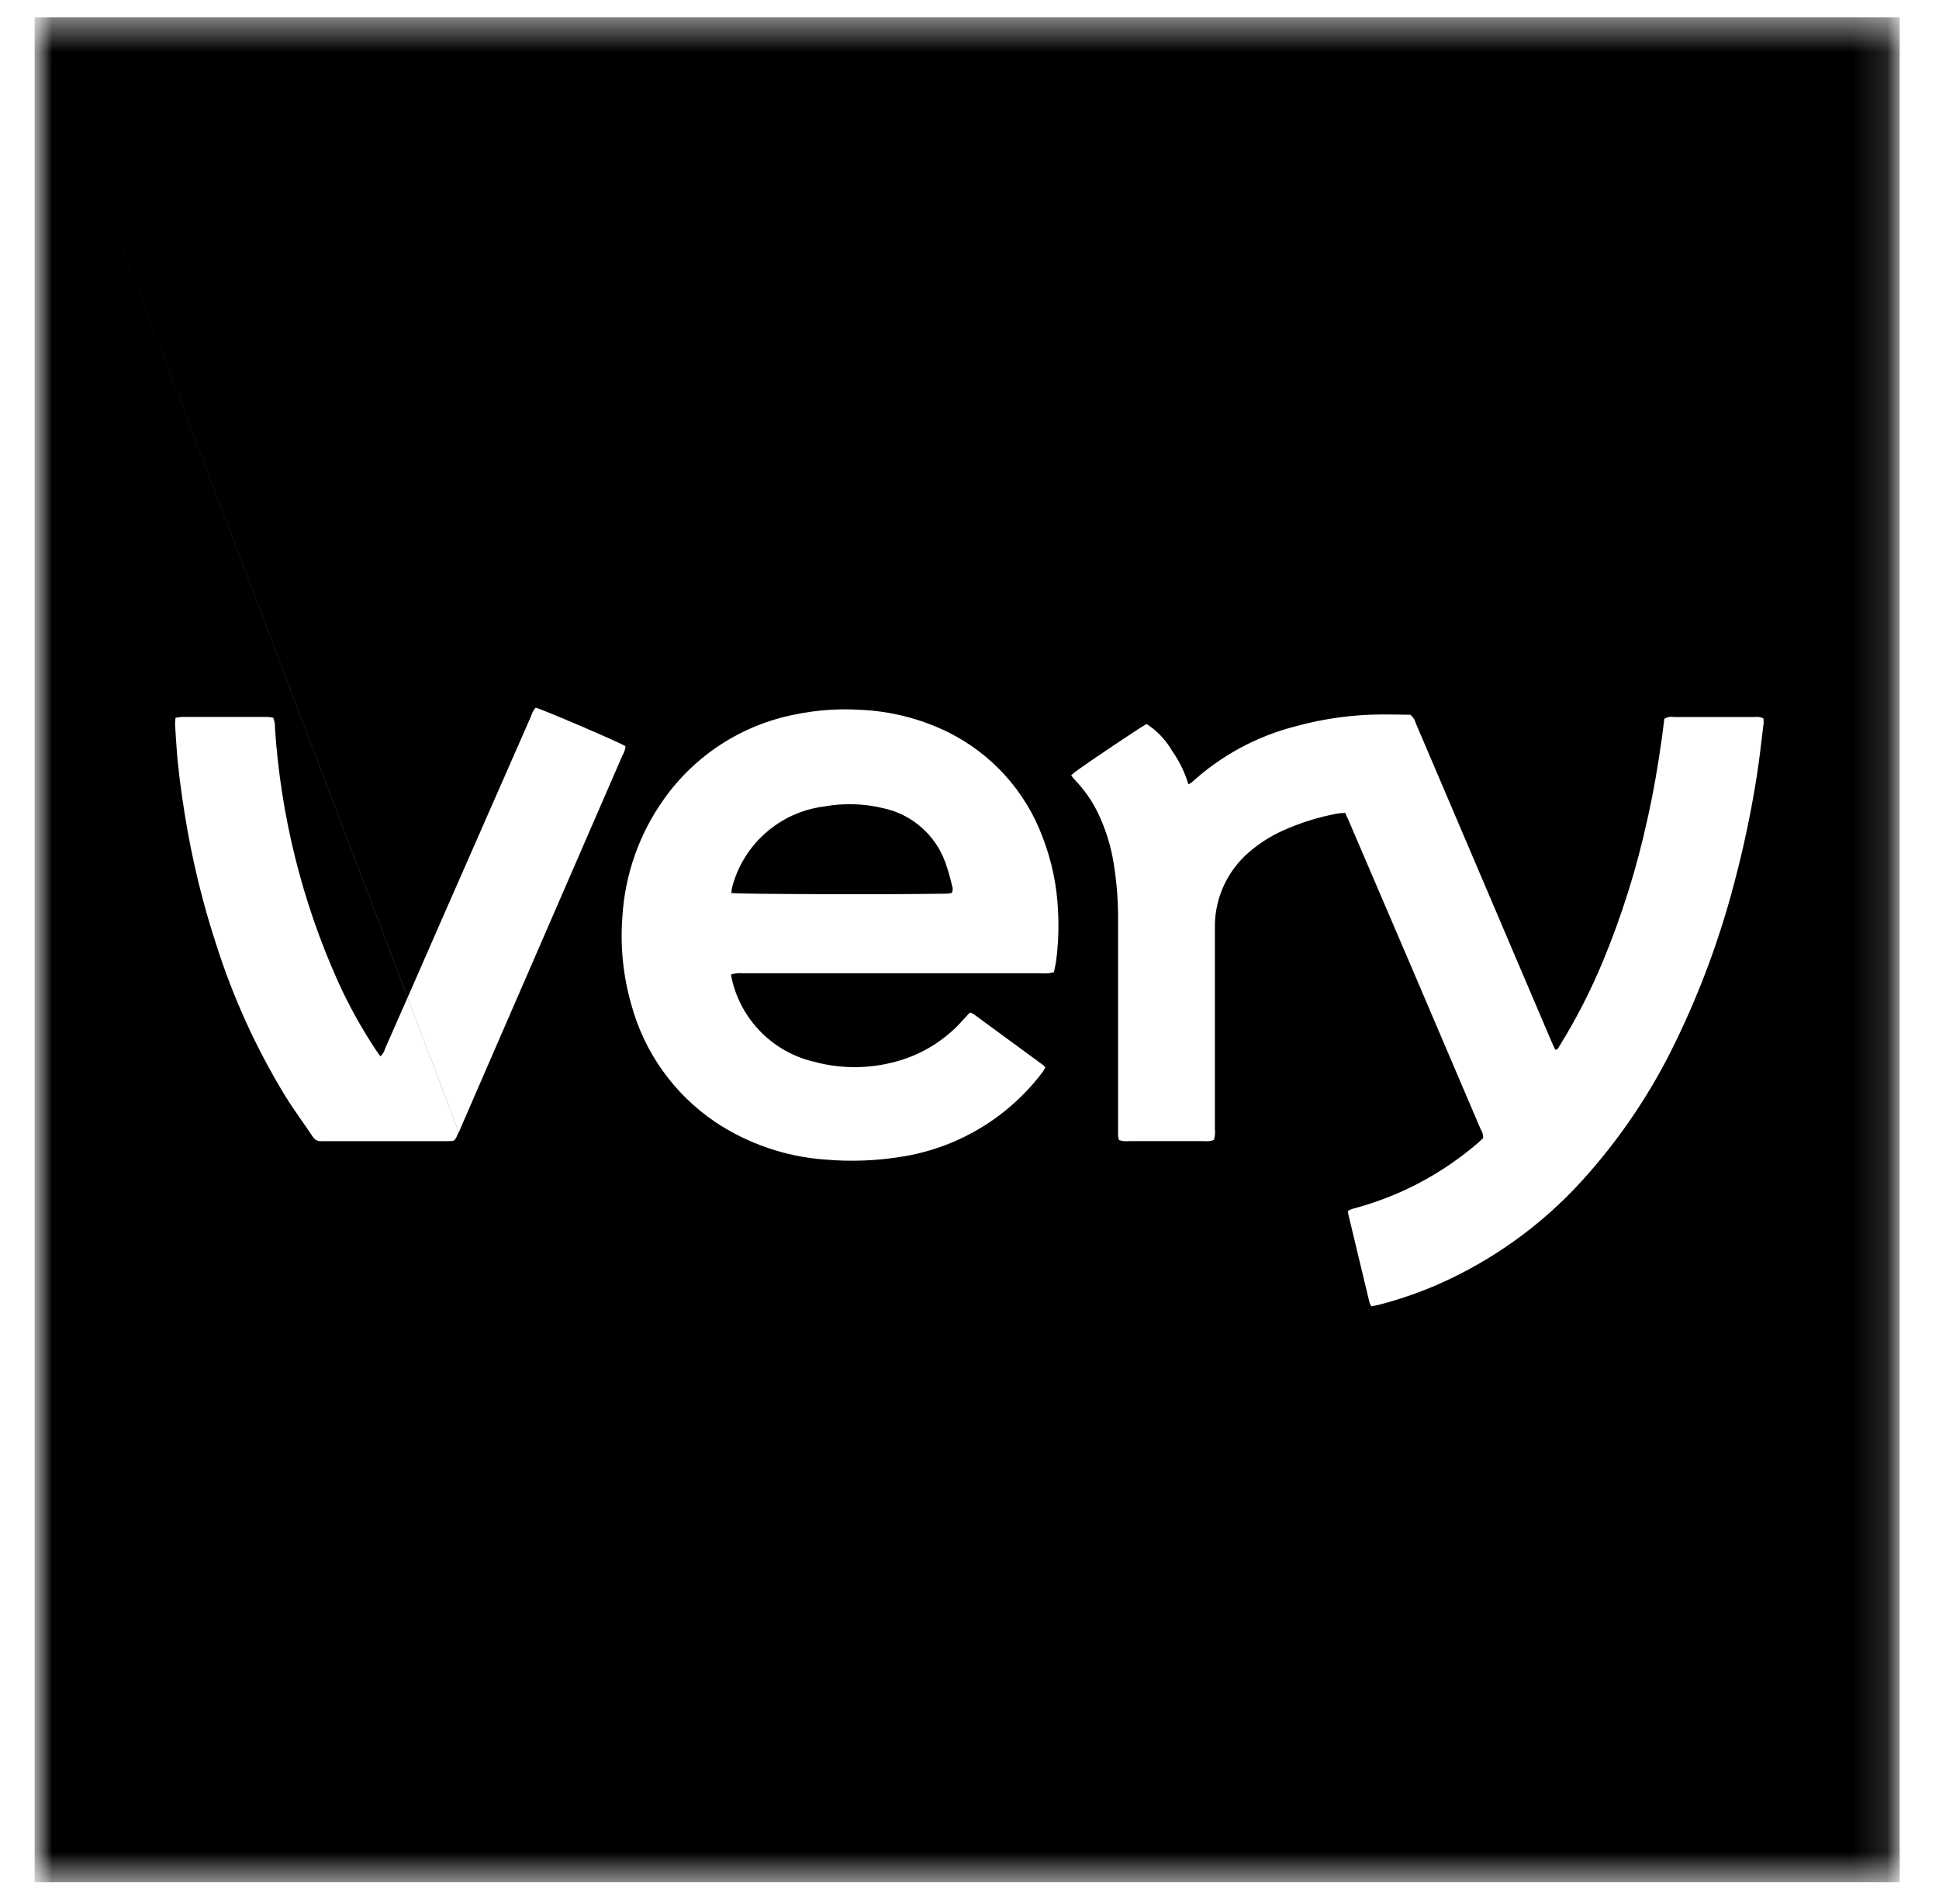 <svg width="56" height="55" viewBox="0 0 56 55" fill="none" xmlns="http://www.w3.org/2000/svg">
<mask id="mask0_655_5458" style="mask-type:alpha" maskUnits="userSpaceOnUse" x="0" y="0" width="56" height="55">
<rect x="0.5" width="55" height="55" fill="#D9D9D9"/>
</mask>
<g mask="url(#mask0_655_5458)">
<mask id="mask1_655_5458" style="mask-type:luminance" maskUnits="userSpaceOnUse" x="1" y="0" width="54" height="55">
<path d="M1 54.365H54.865V0.5H1V54.365Z" fill="white"/>
</mask>
<g mask="url(#mask1_655_5458)">
<path d="M1 54.365H54.865V0.5H1V54.365ZM1 0.5L13.25 32.692C13.25 32.7 13.243 32.706 13.24 32.714C13.126 32.969 13.154 32.959 12.873 32.959H9.378C9.354 32.959 9.33 32.959 9.306 32.959C9.25 32.967 9.194 32.958 9.143 32.933C9.093 32.908 9.052 32.868 9.025 32.819C8.763 32.428 8.482 32.05 8.235 31.65C7.404 30.286 6.739 28.828 6.253 27.306C5.845 26.063 5.537 24.79 5.333 23.498C5.228 22.844 5.139 22.188 5.095 21.527C5.081 21.32 5.066 21.113 5.056 20.906C5.057 20.847 5.061 20.788 5.07 20.73C5.14 20.722 5.201 20.708 5.263 20.707C6.085 20.707 6.907 20.707 7.729 20.707C7.783 20.711 7.837 20.718 7.89 20.728C7.927 20.82 7.945 20.918 7.941 21.017C8.106 23.556 8.725 26.045 9.769 28.365C10.076 29.041 10.437 29.692 10.846 30.311C10.888 30.376 10.936 30.438 10.987 30.511C11.054 30.448 11.102 30.367 11.125 30.278C11.658 29.073 12.187 27.868 12.712 26.663C13.59 24.663 14.468 22.663 15.347 20.663C15.369 20.579 15.412 20.501 15.473 20.439C15.673 20.489 17.893 21.439 18.065 21.553C18.057 21.647 18.027 21.738 17.977 21.818C17.577 22.74 17.177 23.661 16.777 24.582C15.601 27.289 14.426 29.995 13.251 32.702M30.5 27.765C30.486 27.865 30.461 27.965 30.439 28.078C30.385 28.093 30.33 28.105 30.274 28.112C30.187 28.118 30.099 28.112 30.011 28.112H21.468C21.349 28.099 21.229 28.11 21.114 28.145C21.12 28.197 21.129 28.249 21.141 28.3C21.276 28.875 21.569 29.401 21.987 29.819C22.405 30.237 22.931 30.53 23.506 30.665C24.343 30.892 25.229 30.872 26.055 30.608C26.743 30.388 27.357 29.983 27.831 29.438C27.884 29.379 27.939 29.321 27.993 29.263C27.993 29.257 28.007 29.256 28.029 29.245C28.068 29.262 28.105 29.283 28.141 29.306C28.792 29.782 29.441 30.258 30.09 30.735C30.122 30.758 30.15 30.786 30.19 30.821C30.172 30.864 30.151 30.904 30.126 30.943C29.16 32.237 27.736 33.113 26.145 33.391C25.382 33.525 24.604 33.558 23.832 33.491C22.696 33.41 21.601 33.036 20.654 32.404C19.464 31.599 18.604 30.392 18.23 29.004C17.997 28.189 17.91 27.339 17.974 26.494C18.045 25.26 18.465 24.072 19.185 23.067C20.085 21.804 21.435 20.934 22.957 20.637C23.575 20.508 24.207 20.462 24.837 20.501C25.716 20.537 26.578 20.755 27.369 21.141C28.637 21.766 29.618 22.852 30.111 24.177C30.376 24.862 30.527 25.587 30.558 26.321C30.583 26.803 30.564 27.287 30.5 27.765ZM50.933 20.902C50.871 21.402 50.818 21.902 50.74 22.397C50.577 23.445 50.358 24.483 50.085 25.508C49.674 27.081 49.11 28.611 48.4 30.074C47.698 31.536 46.789 32.889 45.7 34.091C44.528 35.385 43.094 36.415 41.494 37.113C40.952 37.346 40.392 37.538 39.821 37.686C39.753 37.704 39.683 37.713 39.605 37.728C39.584 37.692 39.565 37.654 39.551 37.614C39.345 36.762 39.14 35.909 38.937 35.056C38.932 35.028 38.93 34.999 38.931 34.97C38.977 34.947 39.026 34.926 39.075 34.91C39.615 34.767 40.141 34.575 40.646 34.338C41.382 33.988 42.068 33.541 42.686 33.01C42.74 32.964 42.786 32.91 42.836 32.871C42.838 32.779 42.812 32.688 42.761 32.611C42.094 31.048 41.428 29.486 40.761 27.924C40.161 26.524 39.561 25.124 38.961 23.724C38.927 23.644 38.89 23.566 38.85 23.479C38.776 23.481 38.703 23.486 38.63 23.496C38.08 23.598 37.545 23.765 37.036 23.996C36.687 24.154 36.362 24.363 36.072 24.614C35.771 24.872 35.528 25.191 35.358 25.549C35.188 25.907 35.096 26.298 35.087 26.694C35.087 26.794 35.087 26.901 35.087 27.005C35.087 28.872 35.087 30.738 35.087 32.605C35.099 32.713 35.089 32.822 35.058 32.926C35.017 32.941 34.974 32.951 34.931 32.958C34.852 32.964 34.772 32.958 34.692 32.958H32.606C32.508 32.969 32.408 32.958 32.314 32.927C32.304 32.882 32.296 32.837 32.291 32.792C32.291 32.712 32.291 32.632 32.291 32.552C32.291 30.581 32.291 28.61 32.291 26.639C32.298 26.064 32.255 25.489 32.162 24.922C32.081 24.426 31.93 23.943 31.714 23.489C31.544 23.136 31.318 22.812 31.047 22.529C31.01 22.49 30.977 22.446 30.936 22.396C30.965 22.366 30.996 22.338 31.028 22.311C31.456 21.994 32.951 20.995 33.114 20.911C33.416 21.105 33.668 21.368 33.846 21.68C34.057 21.976 34.218 22.305 34.322 22.653C34.355 22.638 34.386 22.62 34.415 22.6C35.267 21.821 36.297 21.264 37.415 20.978C38.247 20.749 39.105 20.633 39.968 20.635C40.231 20.635 40.494 20.641 40.733 20.644C40.809 20.705 40.863 20.789 40.887 20.883C41.226 21.675 41.564 22.467 41.901 23.26C42.876 25.549 43.852 27.838 44.827 30.126C44.855 30.192 44.887 30.256 44.917 30.318C44.999 30.318 45.009 30.255 45.035 30.218C45.519 29.438 45.938 28.62 46.29 27.772C46.84 26.447 47.271 25.074 47.576 23.672C47.753 22.886 47.889 22.092 48 21.294C48.025 21.114 48.045 20.932 48.066 20.763C48.144 20.71 48.24 20.691 48.333 20.709C48.851 20.709 49.37 20.709 49.889 20.709C50.152 20.709 50.416 20.709 50.679 20.709C50.764 20.696 50.851 20.71 50.927 20.749C50.935 20.799 50.938 20.849 50.937 20.899" fill="black"/>
<path d="M27.296 24.893C27.153 24.505 26.915 24.16 26.603 23.889C26.291 23.618 25.916 23.43 25.512 23.343C24.952 23.207 24.37 23.19 23.803 23.293C23.176 23.372 22.588 23.637 22.114 24.055C21.64 24.472 21.301 25.021 21.143 25.633C21.131 25.686 21.125 25.739 21.123 25.793C21.378 25.826 25.675 25.841 27.331 25.811C27.386 25.81 27.44 25.802 27.488 25.793C27.504 25.76 27.514 25.724 27.515 25.687C27.516 25.65 27.51 25.613 27.496 25.579C27.443 25.347 27.376 25.118 27.296 24.893Z" fill="black"/>
</g>
</g>
</svg>
